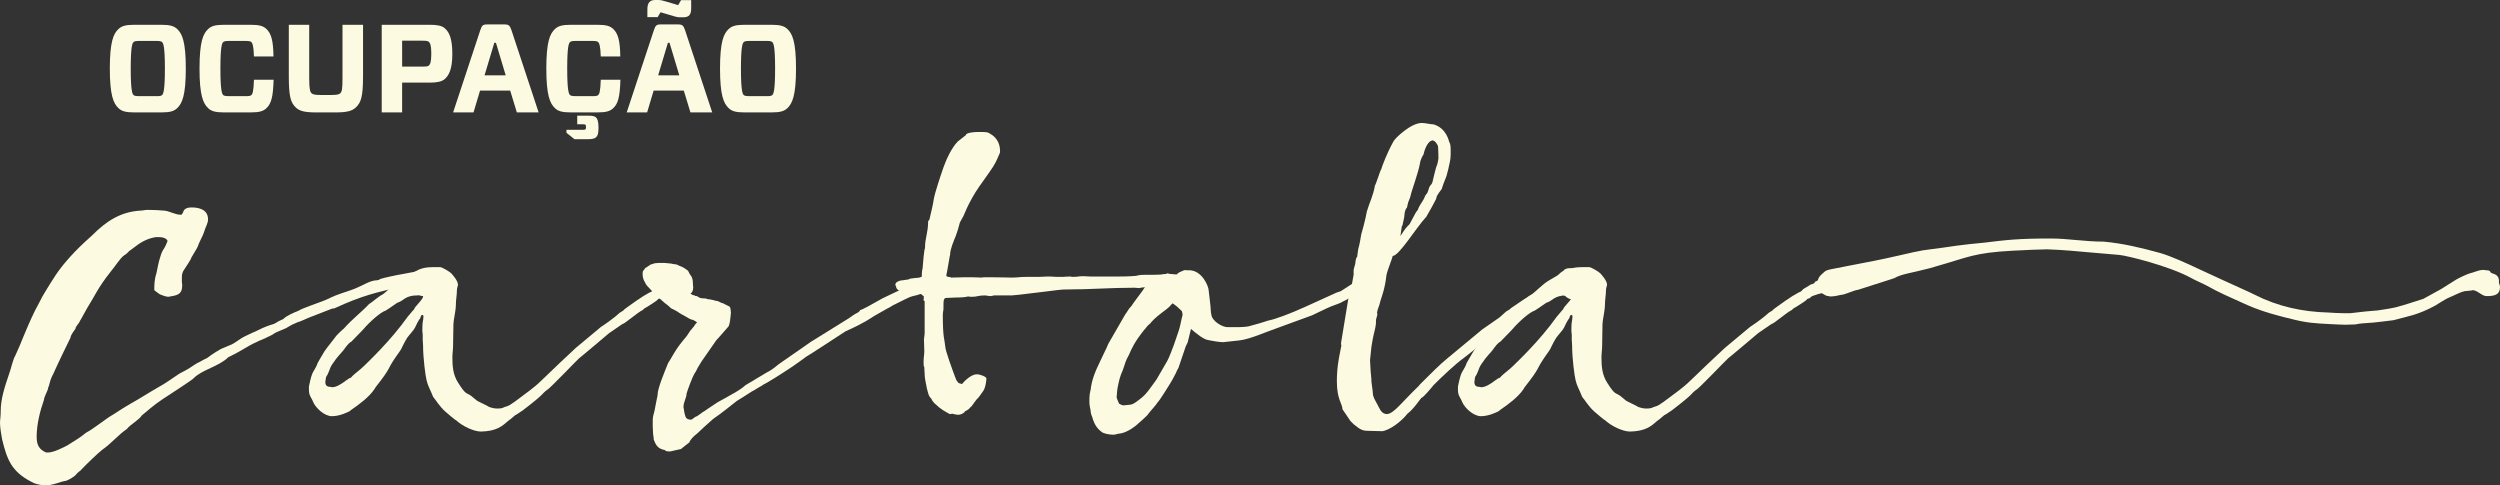 <!-- Generator: Adobe Illustrator 19.2.1, SVG Export Plug-In  -->
<svg version="1.1"
	 xmlns="http://www.w3.org/2000/svg" xmlns:xlink="http://www.w3.org/1999/xlink" xmlns:a="http://ns.adobe.com/AdobeSVGViewerExtensions/3.0/"
	 x="0px" y="0px" width="302.582px" height="58.74px" viewBox="0 0 302.582 58.74"
	 style="enable-background:new 0 0 302.582 58.74;" xml:space="preserve">
<rect x="0" y="0" width="302.582" height="58.74" fill="#333333" stroke="none"/>
<style type="text/css">
	.st0{fill:#FCFAE0;}
</style>
<defs>
</defs>
<g>
	<path class="st0" d="M19.535,3c1.045,0,1.53,0.152,1.909,0.515c0.606,0.561,1.045,1.53,1.045,4.788
		c0,3.242-0.439,4.212-1.045,4.788c-0.379,0.363-0.864,0.515-1.909,0.515h-3.288c-1.046,0-1.53-0.152-1.909-0.515
		c-0.606-0.576-1.045-1.546-1.045-4.788c0-3.257,0.439-4.227,1.045-4.788C14.717,3.151,15.202,3,16.247,3H19.535z M16.156,11.5
		c0.106,0.091,0.243,0.136,0.727,0.136h2.015c0.485,0.015,0.621-0.046,0.727-0.136c0.136-0.136,0.333-0.515,0.333-3.197
		c0-2.697-0.197-3.075-0.333-3.197C19.519,5,19.383,4.954,18.898,4.954h-2.015c-0.485,0-0.621,0.046-0.727,0.151
		c-0.136,0.122-0.333,0.5-0.333,3.197C15.823,10.999,16.019,11.363,16.156,11.5z"/>
	<path class="st0" d="M32.252,13.09c-0.379,0.363-0.848,0.515-1.909,0.515h-3.242c-1.046,0-1.53-0.152-1.909-0.515
		c-0.606-0.576-1.045-1.546-1.045-4.788c0-3.257,0.44-4.227,1.045-4.788C25.57,3.151,26.055,3,27.101,3h3.242
		c1.061,0,1.53,0.152,1.909,0.515c0.561,0.53,0.819,1.333,0.849,3.319h-2.364c-0.046-1.318-0.182-1.606-0.303-1.728
		C30.328,5,30.192,4.954,29.707,4.954h-1.969c-0.485,0-0.621,0.046-0.727,0.151c-0.136,0.122-0.334,0.5-0.334,3.197
		c0,2.697,0.197,3.061,0.334,3.197c0.106,0.091,0.242,0.136,0.727,0.136h1.969c0.485,0.015,0.621-0.046,0.727-0.136
		c0.121-0.122,0.257-0.379,0.303-1.849h2.378C33.055,11.788,32.812,12.56,32.252,13.09z"/>
	<path class="st0" d="M43.939,9.272c0,2.5-0.273,3.137-0.833,3.697c-0.485,0.485-1.152,0.637-2.53,0.637h-2.303
		c-1.363,0-2.03-0.152-2.499-0.621c-0.561-0.575-0.819-1.197-0.819-3.712V3h2.47v6.439c0,1.455,0.121,1.682,0.288,1.849
		c0.151,0.152,0.409,0.212,1.257,0.212h0.985c0.818,0,1.076-0.061,1.227-0.212c0.182-0.182,0.273-0.379,0.273-1.849V3h2.485V9.272z"
		/>
	<path class="st0" d="M53.838,9.56c-0.364,0.318-0.939,0.439-1.803,0.439h-3.364v3.606h-2.47V3h5.833
		c0.863,0,1.439,0.106,1.803,0.424c0.485,0.439,0.909,1.121,0.909,3.091C54.747,8.439,54.308,9.136,53.838,9.56z M51.066,8.06
		c0.561,0,0.727-0.03,0.833-0.121c0.167-0.152,0.303-0.424,0.303-1.454c0-1.031-0.152-1.288-0.303-1.424
		c-0.106-0.091-0.273-0.136-0.833-0.136h-2.394V8.06H51.066z"/>
	<path class="st0" d="M61.752,10.969h-3.652l-0.788,2.636h-2.47l3.288-9.954c0.197-0.576,0.304-0.696,0.863-0.696h2.046
		c0.546,0,0.667,0.136,0.864,0.696l3.288,9.954h-2.636L61.752,10.969z M58.646,9.12h2.561l-1.182-3.939h-0.197L58.646,9.12z"/>
	<path class="st0" d="M74.227,13.09c-0.379,0.363-0.848,0.515-1.909,0.515h-3.242c-1.046,0-1.53-0.152-1.909-0.515
		c-0.606-0.576-1.045-1.546-1.045-4.788c0-3.257,0.44-4.227,1.045-4.788C67.546,3.151,68.03,3,69.076,3h3.242
		c1.061,0,1.53,0.152,1.909,0.515c0.561,0.53,0.818,1.333,0.849,3.319h-2.364c-0.046-1.318-0.182-1.606-0.303-1.728
		C72.303,5,72.167,4.954,71.682,4.954h-1.97c-0.485,0-0.621,0.046-0.727,0.151c-0.136,0.122-0.334,0.5-0.334,3.197
		c0,2.697,0.197,3.061,0.334,3.197c0.106,0.091,0.242,0.136,0.727,0.136h1.97c0.485,0.015,0.621-0.046,0.727-0.136
		c0.121-0.122,0.257-0.379,0.303-1.849h2.378C75.03,11.788,74.788,12.56,74.227,13.09z M72.151,14.226
		c0.182,0.182,0.288,0.531,0.288,1.242c0,0.712-0.106,0.955-0.288,1.136c-0.182,0.182-0.5,0.242-0.984,0.242H69.53l-0.97-0.772
		v-0.364h2c0.182,0,0.258-0.015,0.303-0.06c0.046-0.046,0.061-0.136,0.061-0.273c0-0.121-0.015-0.227-0.061-0.273
		c-0.045-0.046-0.121-0.061-0.303-0.061h-0.697V14h1.348C71.697,14,71.985,14.06,72.151,14.226z"/>
	<path class="st0" d="M82.763,10.969h-3.652l-0.788,2.636h-2.47l3.288-9.954c0.197-0.576,0.303-0.696,0.864-0.696h2.045
		c0.546,0,0.667,0.136,0.864,0.696l3.288,9.954h-2.636L82.763,10.969z M78.354,1.136c0-0.455,0.091-0.727,0.258-0.894
		C78.733,0.106,78.915,0,79.309,0h0.333c0.318,0,0.531,0.046,1.015,0.197l1.424,0.424l0.348-0.606h1.228V0.97
		c0,0.455-0.076,0.727-0.243,0.894c-0.136,0.122-0.318,0.228-0.697,0.228h-0.333c-0.334,0-0.531-0.031-1.031-0.197l-1.409-0.409
		l-0.349,0.591h-1.242V1.136z M79.658,9.12h2.56l-1.182-3.939h-0.198L79.658,9.12z"/>
	<path class="st0" d="M93.39,3c1.045,0,1.53,0.152,1.909,0.515c0.606,0.561,1.045,1.53,1.045,4.788c0,3.242-0.439,4.212-1.045,4.788
		c-0.379,0.363-0.864,0.515-1.909,0.515h-3.288c-1.046,0-1.53-0.152-1.909-0.515c-0.606-0.576-1.046-1.546-1.046-4.788
		c0-3.257,0.439-4.227,1.046-4.788C88.572,3.151,89.057,3,90.102,3H93.39z M90.011,11.5c0.106,0.091,0.243,0.136,0.727,0.136h2.015
		c0.485,0.015,0.621-0.046,0.727-0.136c0.136-0.136,0.333-0.515,0.333-3.197c0-2.697-0.197-3.075-0.333-3.197
		C93.374,5,93.238,4.954,92.753,4.954h-2.015c-0.485,0-0.621,0.046-0.727,0.151c-0.136,0.122-0.333,0.5-0.333,3.197
		C89.678,10.999,89.875,11.363,90.011,11.5z"/>
</g>
<g>
	<path class="st0" d="M49.099,34.613l-0.296,0.042c-3.211,0.719-4.944,1.099-8.324,2.662l-0.296,0.042l-2.831,1.099
		c-0.211,0.084-1.098,0.507-1.352,0.549c-0.591,0.296-0.338,0.085-1.394,0.718c-0.253,0.127-1.056,0.423-1.352,0.592
		c-0.38,0.295-0.803,0.422-1.183,0.633c-2.197,0.888-2.324,1.268-4.436,2.282c-1.099,1.098-3.169,1.521-4.141,2.493
		c-0.127,0.211-2.661,1.817-3.084,2.112c-1.267,0.803-1.859,1.268-3,2.239l-0.253,0.212c-0.338,0.549-1.352,1.056-1.817,1.648
		c-1.014,0.676-1.901,1.774-2.957,2.492c-0.592,0.465-1.986,1.817-2.704,2.578c-0.043,0-0.338,0.253-0.508,0.464
		c-0.211,0.254-1.056,0.761-1.394,0.761c-0.084,0-0.507,0.127-0.887,0.253C6.38,58.655,5.915,58.74,5.493,58.74
		c-0.423,0-0.845-0.085-1.352-0.254l-0.338-0.169c-2.451-1.267-2.958-2.746-3.549-5.154C0.169,52.782,0,51.683,0,51.219
		c0-0.465,0.085-0.676,0.085-1.479c0-1.436,0.465-2.872,1.056-4.605c0.169-0.422,0.423-1.647,0.718-2.112
		C2.62,41.416,3,40.148,4.225,37.613c0.085-0.169,0.887-1.648,0.887-1.69c0.043-0.085,0.761-1.31,1.648-2.662
		c0.972-1.437,2.366-2.957,3.972-4.394l0.464-0.423c1.648-1.647,3.38-2.83,5.873-2.957c0.211,0,0.465-0.085,0.845-0.085
		c0.55,0,1.564,0.043,1.859,0.085c0.676,0,1.352,0.507,2.155,0.507c0.084,0,0.127-0.127,0.211-0.254
		c0.085-0.295,0.254-0.633,1.057-0.633c0.633,0,1.985,0.127,1.985,1.436c0,0.507-0.253,0.761-0.507,1.606
		c-0.126,0.422-0.549,1.098-0.76,1.732c0,0.042-0.085,0.169-0.761,1.31c0,0.169-0.676,1.141-0.803,1.352
		c-0.295,0.38-0.338,0.676-0.338,1.098v0.465c0,0.127,0.043,0.296,0.043,0.422c0,1.141-0.634,1.226-1.69,1.395
		c-0.211,0-0.719-0.169-1.014-0.296c-0.381-0.253-0.676-0.507-0.676-0.507c0-0.592,0-1.268,0.253-2.028
		c0.127-0.549,0.254-1.394,0.507-2.112c0.085-0.338,0.254-0.676,0.465-0.972c0.127-0.212,0.254-0.507,0.38-0.845
		c-0.084-0.296-0.549-0.465-0.972-0.465h-0.464c-1.226,0.211-1.986,0.76-2.746,1.352l-0.465,0.338c0,0-0.338,0.38-0.592,0.507
		c-0.465,0.296-1.141,1.394-1.647,1.986c-1.606,2.028-1.944,3-2.789,4.309c-0.169,0.254-0.845,1.564-0.929,1.648
		c-0.085,0.296-0.55,0.676-0.55,0.972c-0.253,0.338-0.591,0.802-0.591,1.056c-0.676,1.394-1.31,2.662-2.071,4.352
		C6.211,45.683,6.084,46.064,6,46.402c-0.042,0.127-0.085,0.38-0.169,0.507c0,0.338-0.507,1.098-0.507,1.478
		c-0.465,1.31-0.888,2.958-0.888,4.479c0,0.929,0.254,1.521,1.141,1.901h0.254c0.676,0,1.985-0.676,2.366-0.887
		c1.098-0.718,1.225-0.718,2.239-1.521c0.845-0.422,2.493-1.774,3.211-2.155c0.549-0.338,1.141-0.76,2.239-1.394
		c1.141-0.634,1.817-1.099,3.422-2.028c0.719-0.38,1.437-0.929,2.409-1.563c0.084-0.042,1.056-0.55,1.225-0.676
		c0.211-0.127,0.845-0.592,1.183-0.718c0.803-0.465,0.887-0.423,1.141-0.634c0.253-0.212,1.394-0.972,1.816-1.099
		c1.141-0.507,0.803-0.253,1.733-0.887c0.718-0.507,0.803-0.465,1.732-0.93l0.296-0.126c0.76-0.38,1.225-0.592,1.859-0.803
		c0.929-0.253,0.38-0.211,1.563-0.718c0.465-0.465,1.437-0.845,1.859-1.014c0.507-0.338,2.493-0.972,3.296-1.31
		c1.182-0.549,1.014-0.507,3.042-1.183c0.633-0.211,1.182-0.507,1.563-0.676c0.422-0.211,0.845-0.422,1.352-0.507
		c0.127,0,0.253,0,0.38-0.042c0.085,0,0.169-0.043,0.253-0.127c0.55-0.169,1.69-0.422,3.127-0.676l1.563-0.296
		c0.127-0.042,0.423-0.084,0.423-0.084c0.211,0,0.465,0,0.549,0.253c0.169,0.211,0.76,0.127,0.972,0.719
		c0.042,0.126,0.042,0.253,0.042,0.549c0.084,0.211,0.127,0.38,0.127,0.507c0,0.929-0.634,1.098-1.606,1.098
		c-0.211,0-0.465-0.084-0.76-0.296C50.113,34.951,49.775,34.613,49.099,34.613z"/>
	<path class="st0" d="M50.063,32.965c0.803-0.465,1.268-0.633,2.493-0.633h0.718c0.254,0,1.268,0.633,1.352,0.76
		c0,0,0.803,0.845,0.803,1.352c0,0.169-0.127,0.38-0.127,0.676c0,0.592-0.127,1.141-0.127,1.774c0,0.719-0.295,1.86-0.295,2.324
		c0,0.845-0.043,1.69-0.043,2.62c0,0.464-0.084,0.972-0.084,1.394c0,1.141,0.084,2.155,0.718,3.126
		c0.972,1.522,0.93,1.099,1.564,1.564l0.464,0.38c0.254,0.211,0.212,0.211,0.676,0.422c0.888,0.423,0.845,0.423,0.845,0.423
		c0,0.042,0.549,0.296,1.141,0.296c0.296,0,0.592,0,0.887-0.169c0.761-0.212,0.719-0.338,1.225-0.634
		c3.38-2.493,2.451-1.859,5.451-4.69l1.985-1.859l3.042-2.535c0.085-0.042,1.479-0.972,2.24-1.69c0,0,0.549-0.338,0.507-0.338
		c0-0.042,0.211-0.211,1.479-1.098l0.887-0.592l0.803-0.464c0,0,0.211,0,0.506-0.381l0.972-0.591c0.042,0,0.169,0,0.169-0.042
		c0.169,0,0.338-0.296,0.338-0.296s0.254-0.042,0.296-0.169l0.211-0.169c0.085-0.042,0-0.169,0.127-0.254
		c0.042-0.084,0.253-0.084,0.253-0.338c0.634-0.422,0.676-0.422,0.676-0.422c0.212,0,0.465,0,0.55,0.253
		c0.169,0.211,0.76,0.127,0.972,0.719c0.042,0.126,0.042,0.253,0.042,0.549c0.084,0.211,0.126,0.38,0.126,0.507
		c0,0.929-0.676,1.098-1.605,1.098c-0.253,0-0.465-0.084-0.761-0.296C81.458,35.5,81.374,35.5,81.331,35.5
		c-0.084,0-0.169,0.085-0.338,0.085c-0.253,0.127-0.887,0.211-1.014,0.507c-0.169,0-0.38,0.126-0.338,0.126
		c0,0.043-0.169,0.212-1.394,0.972c-0.211,0.085-0.338,0.212-0.465,0.338c-0.634,0.296-2.197,1.69-2.45,1.69l-1.606,1.099
		c0,0-3.591,3.042-3.633,3.042c-0.043,0-3.676,3.803-3.845,3.803c-0.803,0.592-0.084,0.296-2.958,2.493l-0.76,0.507
		c-0.254,0.085-0.549,0.465-1.056,0.803c-0.718,0.634-1.394,1.225-3.254,1.267c-0.887,0-2.281-0.676-3-1.352
		c-0.085,0-0.972-0.76-1.31-1.056c-0.718-0.634-1.141-1.394-1.479-1.775c-0.422-1.056-0.634-1.309-0.802-2.028
		c-0.127-0.464-0.423-2.662-0.423-4.183c0-0.212-0.042-0.55-0.042-0.676v-0.507c0-0.169,0-0.296-0.043-0.507v-0.507
		c0-0.719,0.127-0.887,0.127-1.352c0-0.043,0-0.169-0.127-0.169c-0.211,0-0.211,0.338-0.253,0.38
		c-0.211,0.254-0.549,0.93-0.634,1.141c-0.127,0.295-0.633,0.803-0.971,1.267c-0.043,0.042-0.55,0.972-0.55,1.014
		c-0.169,0.465-0.507,0.803-0.972,1.521c-0.887,1.31-0.38,1.014-2.281,3.423l-0.127,0.211c-0.634,0.971-1.901,1.901-2.83,2.535
		c-0.17,0.126-0.17,0.169-0.212,0.169c-0.253,0.127-1.183,0.591-2.112,0.591c-0.93,0-1.986-1.014-2.282-1.732
		c-0.084-0.169-0.042-0.169-0.296-0.592c-0.168-0.295-0.211-0.549-0.211-0.929v-0.338c0.423-2.07,0.507-1.563,1.014-2.704
		c-0.127,0.085,0.676-1.225,0.719-1.31c0-0.084,0.887-1.267,1.478-1.985c0-0.085,0.93-0.972,1.014-1.014
		c0.127-0.127,0.465-0.55,1.352-1.352c0.761-0.719,1.099-0.972,1.69-1.606c0.423-0.254,1.268-1.014,1.606-1.141
		c0.422-0.253,1.394-1.309,2.154-1.732L50.063,32.965z M39.374,46.233c0,0.422,0.211,0.591,0.634,0.591
		c0.042,0,0.127,0.043,0.211,0.043c0.211,0,0.592-0.085,1.098-0.423c0.085,0,0.972-0.761,1.141-0.718
		c0.423-0.507,1.057-0.887,1.606-1.437c0.549-0.549,3.211-3.042,5.282-5.958c0.211-0.211,0.507-0.634,0.803-0.929
		c-0.043-0.212,1.056-1.141,1.056-1.522c0-0.126,0-0.168-0.253-0.168c-0.085,0-0.085,0.042-0.465,0.042
		c-1.437,0-1.69,0.676-2.282,0.845c0-0.085-1.098,0.76-1.563,1.014c-0.211,0.042-1.098,0.549-2.45,1.986
		c0.126-0.084-0.93,1.014-1.69,1.775c-0.254,0.085-0.634,0.591-0.93,1.014c-0.296,0.38-0.676,0.676-1.352,1.69
		c-0.211,0.296-0.338,0.676-0.38,0.803c-0.169,0.422-0.212,0.507-0.38,0.76L39.374,46.233z"/>
	<path class="st0" d="M110.523,34.402c0.042,0,0.169,0,0.169-0.042c0.169,0,0.338-0.296,0.338-0.296s0.211-0.042,0.296-0.169
		l0.211-0.169c0.042,0,0.042-0.085,0.042-0.127c0-0.042,0-0.085,0.042-0.127c0.085-0.084,0.296-0.084,0.296-0.338
		c0.634-0.422,0.676-0.422,0.676-0.422c0.169,0,0.465,0,0.55,0.253c0.168,0.211,0.76,0.127,0.971,0.719
		c0.043,0.126,0.043,0.253,0.043,0.549c0.084,0.211,0.126,0.38,0.126,0.507c0,0.929-0.676,1.478-1.605,1.478
		c-0.254,0-0.465-0.084-0.761-0.295c-0.296-0.127-0.296-0.338-0.549-0.338c-0.253,0.127-0.549,0.169-0.887,0.253l-0.38,0.127
		c-0.254,0.127-0.676,0.296-1.226,0.591l-0.845,0.423c0,0-0.295,0.211-0.591,0.338l-1.564,0.887
		c-0.633,0.38-1.182,0.845-3.549,1.902c0,0-4.775,3.126-4.775,3.084c0,0-0.718,0.549-1.647,1.183
		c-1.395,0.929-3.212,2.07-3.55,2.197c-0.042,0.084-0.38,0.211-0.887,0.549c-0.591,0.296-1.267,0.803-2.197,1.352l-0.126,0.085
		c-0.55,0.422-1.944,1.563-2.662,2.028c-0.169,0.084-0.803,0.718-1.31,1.14l-0.76,0.718c-0.508,0.381-0.888,0.803-0.972,1.099
		c0,0-0.93,0.718-1.014,0.803l-1.31,0.296c-0.211,0-0.592,0-0.634-0.17c-0.802-0.126-1.098-0.549-1.352-1.267
		c0-0.042-0.042-0.38-0.042-0.423c-0.042-0.126-0.042-0.253-0.084-1.182v-0.803c0-0.338,0.126-0.719,0.211-1.057l0.253-1.309
		c0.042-0.254,0.127-0.507,0.127-0.676c0-0.761,0.845-2.747,1.267-3.803c0,0,0.381-0.591,0.634-1.056
		c0.507-0.887,0.972-1.436,1.606-2.197l0.422-0.634c0.169-0.211,0.592-0.676,0.592-0.76l0.253-0.296
		c-0.169-0.127-0.507-0.296-0.507-0.296c-0.296,0-0.802-0.38-1.056-0.507c-0.507-0.253-0.845-0.507-0.845-0.507l-0.465-0.253
		c-0.338-0.127-0.296-0.169-0.591-0.423l-0.211-0.169c-0.381-0.253-0.634-0.591-0.972-0.802c-0.254-0.212-0.38-0.296-0.55-0.55
		l-0.633-0.676c-0.211-0.211-0.338-0.338-0.465-0.634c-0.211-0.338-0.296-0.676-0.296-1.014c0-0.084,0-0.253,0.042-0.38
		c0.127-0.084,0.127-0.169,0.296-0.38c0.127,0,0.169-0.127,0.296-0.169l0.38-0.253c0.169,0,0.38-0.127,0.423-0.127
		c0.084,0,0.422-0.043,0.507-0.043h0.718c0.211,0,0.676,0.085,0.845,0.085c0.253,0.085,0.38,0.042,0.676,0.127
		c0.085,0.042,0.296,0.169,0.465,0.211c0.169,0.042,0.802,0.423,0.887,0.591l0.169,0.338l0.211,0.296c0,0,0.043,0.085,0.085,0.212
		l0.042,0.168c0,0,0.042,0.212,0.042,0.423v0.296c0,0.042-0.042,0.169-0.042,0.253c0,0-0.127,0.169-0.127,0.254
		c-0.295,0.211-0.253,0.296-0.253,0.296l0.042,0.126c0.127,0.042,0.338,0.254,0.592,0.254c0.042,0.084,0.168,0.084,0.295,0.084
		c0,0.042,0.381,0.254,0.507,0.254l0.592,0.042c0.042,0.042,0.126,0.084,0.296,0.084c0.168,0,0.464,0.085,0.464,0.085
		c0.169,0,0.338,0.127,0.592,0.127c0.084,0,0.422,0.211,0.464,0.211c0.085,0,0.465,0.169,0.592,0.253l0.422,0.212
		c0.127,0.169,0.127,0.253,0.127,0.38c0,0.084,0.043,0.296,0.043,0.338c0,0.169-0.043,0.296-0.043,0.465l-0.042,0.338
		c0,0.169-0.127,0.803-0.211,0.887l-0.888,1.014c-0.042,0.084-0.591,0.634-0.633,0.718l-1.733,2.493c0,0-0.295,0.507-0.464,0.761
		c-0.085,0.168-0.212,0.464-0.423,0.76c-0.169,0.254-0.803,1.901-0.929,2.366c0,0.549-0.38,0.972-0.38,1.69
		c0.042,0.127,0.084,0.296,0.084,0.465c0,0.042,0.042,0.127,0.042,0.211c0.085,0.296,0.085,0.422,0.212,0.592
		c0.042,0.084,0.295,0.211,0.506,0.211c0.127,0,0.254-0.043,0.296-0.127c0,0,0.38-0.296,0.507-0.296
		c0.254-0.169,0.423-0.296,0.423-0.296c0.296-0.253,0.422-0.253,0.802-0.549l1.268-0.845l0.845-0.464
		c0.887-0.508,1.775-0.93,2.535-1.606c2.577-1.521,2.577-1.563,2.62-1.563c0.253-0.127,0.591-0.296,1.394-0.972l3.887-2.704
		l4.563-2.831c0.296-0.211,0.845-0.591,0.887-0.591c0.127-0.043,0.507-0.254,0.507-0.423c0.084,0,0.296-0.084,0.93-0.422
		l1.816-1.014l2.578-1.226L110.523,34.402z"/>
	<path class="st0" d="M141.574,34.74c-0.211,0-0.507-0.085-0.634-0.085c-0.084,0-1.732,0.085-1.901,0.085
		c-0.127,0-0.929,0.042-1.141,0.126l-0.591-0.042c-3.042,0-5.281,0.212-8.367,0.212c-0.465,0-1.056,0.084-2.408,0.253l-2.113,0.253
		c-0.211,0.043-1.816,0.212-1.943,0.212h-2.155c-0.042,0-0.296,0.084-0.464,0.084c-0.17,0-0.55-0.084-0.634-0.084
		c-0.803,0-0.972,0.169-1.564,0.169c-0.126,0-0.338,0-0.506-0.043c-0.254,0.085-0.719,0.127-1.395,0.127
		c-0.338,0-0.633,0.043-1.014,0.043c-0.127,0-0.295,0-0.338,0.042c-0.042,0-0.211,0.084-0.211,0.591c0,0.507,0,0.972-0.042,0.972
		c0,0.127-0.042,0.253-0.042,0.38c0,3,0.211,2.958,0.295,3.887c0,0.507,0.93,3,1.183,3.676l0.169,0.422l0.254,0.338l0.422,0.127
		c0,0,0.93-1.183,1.817-1.183c0.38,0,1.141,0.296,1.141,0.507c-0.085,1.099-0.338,1.479-0.549,1.733
		c-0.296,0.38-0.212,0.38-0.676,0.844l-0.592,0.803c-0.296,0.211-0.127,0.254-0.676,0.549c-0.169,0-0.127,0.212-0.254,0.212
		c-0.211,0.169-0.422,0.253-0.718,0.253c-0.169,0-0.507-0.084-0.634-0.127c-0.168,0-0.211,0.043-0.338,0.043
		c-0.591-0.338-1.014-0.507-1.858-1.31c0-0.042-0.338-0.338-0.338-0.507c-0.423-0.422-0.381-0.634-0.592-1.352
		c0-0.211-0.254-0.972-0.254-1.732c0-0.212-0.042-0.423-0.042-0.803c-0.084-0.042-0.084-0.296-0.084-0.465v-0.253
		c0-0.381,0.084-0.803,0.084-1.225c0-0.592-0.042-0.846-0.042-1.395c0-0.169,0.084-0.507,0.084-0.76V36.43
		c-0.084,0-0.126-0.042-0.126-0.127c0-0.042,0.042-0.507,0.042-0.549c0-0.085-0.042-0.127-0.127-0.127
		c-0.127,0-0.549-0.127-0.676-0.127h-0.929c-0.296,0-0.042-0.126-0.761-0.126c-0.591-0.17-0.887-0.381-0.887-0.761
		c-0.042,0-0.084-0.085-0.084-0.127c0-0.296,0.295-0.464,0.718-0.549c0.211,0,0.887-0.127,0.929-0.127
		c0.043,0,0.085-0.084,0.169-0.084c0.042,0,0.592-0.085,0.634-0.085c0.507,0,0.76-0.127,0.76-0.211v-0.338
		c0-0.042,0.043-0.549,0.085-0.549c0.042-0.719,0.211-2.493,0.296-2.493c0-1.31,0.38-1.859,0.38-3.253
		c0-0.085,0.169-0.169,0.169-0.254c0.127-0.676,0.38-1.479,0.549-2.619c0.043-0.338,0.719-2.493,1.141-3.676
		c0.296-0.845,0.972-2.366,1.732-3.126l0.972-0.761c0-0.296,0.972-0.38,1.352-0.38h0.634c0.296,0,0.676,0,0.887,0.169
		c0.887,0.464,1.267,1.267,1.267,2.112v0.169c0,0.085-0.338,0.761-0.338,0.803c-0.464,1.183-2.028,2.915-2.999,4.648
		c-0.719,1.309-0.761,1.52-1.099,2.281c0,0.042-0.422,0.718-0.422,0.761c-0.296,1.14-0.423,1.394-0.507,1.647
		c-0.254,0.634-0.676,1.606-0.676,2.239c-0.043,0.085-0.296,1.775-0.465,2.536c0.084,0.253,0.465,0.126,0.592,0.253
		c1.267-0.042,1.943-0.042,2.408-0.042c0.887,0,0.718,0.042,1.31,0.042c0-0.042,0.38-0.042,0.929-0.042
		c0.972,0,2.493,0.042,2.662,0.042c0.845,0,0.887-0.085,1.859-0.085h1.521c0.253,0,0.549-0.042,0.929-0.042
		c0.254,0,0.803,0,1.099,0.042h0.845c0.042,0,0.422-0.042,0.718-0.042c0.127,0,0.296,0,0.296,0.042c1.014,0,0.634-0.084,1.478-0.084
		c0.212,0,0.55,0.042,0.846,0.042h3.084c0.634,0,1.436,0,2.408-0.084c0.38-0.127,0.887-0.127,1.225-0.127h0.592
		c0.38,0,1.817,0,1.943-0.169c0.127,0.042,0.296,0.084,0.465,0.084c0.169,0,0.465,0.043,0.676,0.043c0.127,0,0.211,0,0.211-0.085
		c0.634-0.422,0.676-0.422,0.676-0.422c0.212,0,0.465,0,0.55,0.253c0.168,0.211,0.76,0.127,0.971,0.719
		c0.043,0.126,0.043,0.253,0.043,0.549c0.084,0.211,0.126,0.38,0.126,0.507c0,0.929-0.676,1.098-1.605,1.098
		c-0.254,0-0.465-0.084-0.761-0.296c-0.084-0.042-0.169-0.042-0.211-0.042c-0.085,0-0.169-0.676-0.338-0.676
		C141.996,34.824,141.658,34.74,141.574,34.74z"/>
	<path class="st0" d="M160.668,37.275l-1.86,0.887l-4.394,1.606c-1.014,0.338-3.168,1.309-4.436,1.436l-1.944,0.211
		c-0.422,0-1.436-0.169-1.563-0.211c-0.043,0-0.17-0.042-0.212-0.042c-0.549-0.042-1.479-0.803-2.112-1.352l-0.381,1.563
		c0,0.042-0.084,0.211-0.211,0.465c0,0.042-0.084,0.126-0.084,0.211l-0.846,2.493c-0.126,0.211-0.211,0.338-0.295,0.591
		c-0.254,0.507-0.507,0.972-0.719,1.31l-0.718,1.141c-0.211,0.296-0.549,0.887-0.802,1.14c-0.127,0.254-0.846,1.014-1.099,1.352
		c0,0.127-1.225,1.184-1.225,1.184s-0.55,0.549-1.352,0.929c-0.296,0.169-0.803,0.296-0.972,0.296c-0.127,0-0.465,0.127-0.634,0.127
		c-0.802,0-1.267-0.212-1.352-0.254c-0.507-0.338-0.972-0.803-1.267-1.901c0-0.043-0.169-0.254-0.211-0.887
		c-0.043-0.212-0.127-0.508-0.127-0.93c0-0.296,0-0.634,0.042-0.972l0.127-0.591c0-0.085,0.084-1.183,0.929-2.915l0.761-1.606
		c0.296-0.549,0.38-0.887,0.422-0.93l2.07-3.591c0.254-0.295,0.381-0.676,0.719-0.971c0.169-0.296,1.267-1.733,1.352-1.86
		c0.295-0.464,0.591-0.929,1.098-1.267l0.634-0.423c-0.042-0.042,0.718-0.295,0.803-0.295l0.507-0.085
		c0.38,0,0.803,0.127,1.014,0.254l0.211-0.296c0.211-0.169,0.634-0.38,1.394-0.38c1.521,0,2.366,1.901,2.366,2.535
		c0,0.084,0.042,0.422,0.085,0.718l0.127,1.141c0.042,0.38,0,0.549,0.126,1.098c0.126,0.634,1.226,1.394,1.944,1.394h0.76
		c0.76,0,1.564,0,2.028-0.168c1.606-0.423,2.07-0.634,2.155-0.634c0.846-0.169,2.578-0.803,4.522-1.69l3.718-1.69l0.506-0.169
		l1.31-0.845c0.042,0,0.17,0,0.17-0.042c0.168,0,0.338-0.296,0.338-0.296s0.252-0.042,0.296-0.169l0.21-0.169
		c0.085-0.042,0-0.169,0.128-0.254c0.042-0.084,0.253-0.084,0.253-0.338c0.634-0.422,0.676-0.422,0.676-0.422
		c0.212,0,0.466,0,0.55,0.253c0.168,0.211,0.76,0.127,0.972,0.719c0.042,0.126,0.042,0.253,0.042,0.549
		c0.084,0.211,0.126,0.38,0.126,0.507c0,0.929-0.676,1.098-1.605,1.098c-0.254,0-0.466-0.084-0.762-0.296
		c-0.084-0.042-0.168-0.042-0.21-0.042c-0.084,0-0.17,0.085-0.338,0.085c-0.254,0.127-0.634,0.169-0.888,0.422
		c-0.168,0-0.506,0.211-0.464,0.211c0,0.043-0.212,0.085-0.804,0.423C161.808,36.853,161.302,36.979,160.668,37.275z
		 M135.442,48.852c0.127,0.085,0.38,0.211,0.549,0.211l0.803-0.084c0.169,0,0.465-0.127,0.845-0.422
		c0.887-0.634,1.141-0.972,1.69-1.733c0.38-0.549,0.634-0.803,0.887-1.309l1.056-1.817c0.254-0.465,0.592-1.395,0.803-1.944
		l0.549-1.605c0.254-0.718,0.296-1.268,0.508-2.028c0-0.127-0.043-0.338-0.085-0.465l-0.591-0.549
		c-0.465-0.338-0.465-0.38-0.508-0.38c-0.126,0-0.211,0.253-0.633,0.591l-0.211,0.169c-0.676,0.507-1.352,1.014-1.817,1.563
		c-0.043,0.127-0.127,0.127-0.211,0.211l-0.212,0.212c-0.042,0.084-0.422,0.507-0.422,0.507c-1.099,1.394-1.437,2.112-1.817,3
		c-0.465,0.803-0.423,1.014-0.761,1.902c-0.295,0.634-0.422,1.183-0.549,1.816c-0.084,0.338-0.042,0.212-0.127,0.846
		c0,0.126,0,0.295-0.042,0.506C135.146,48.176,135.4,48.768,135.442,48.852z"/>
	<path class="st0" d="M179.423,39.853l2.072-1.436l0.802-0.719c0,0,0.592-0.338,0.506-0.338c0-0.042,0.254-0.169,1.606-1.098
		l0.846-0.465l0.126-0.127l0.93-0.507l0.464-0.338c0.76-0.253,0.93-0.929,1.69-1.31c0.254-0.549,0.846-0.718,0.888-0.887
		c0.21-0.127,0.422-0.169,0.676-0.169c0.296,0,0.592,0.085,0.844,0.254c0.382,0.211,0.634,0.169,0.804,0.76
		c0.084,0.127,0.084,0.296,0.084,0.423v0.169c0.126,0.169,0.126,0.338,0.126,0.507c0,0.422-0.21,0.76-0.338,1.183
		c0,0-0.338,0.422-0.718,0.464c-0.042,0.043-0.126,0.043-0.21,0.043c-0.128,0-0.296-0.043-0.466-0.043
		c-0.168,0-0.506-0.168-0.802-0.464c-0.38-0.127-0.38-0.38-0.592-0.38c-0.296,0.126-0.76,0.253-0.887,0.506
		c-0.043,0-0.508,0.254-0.466,0.296c0,0.042-0.042,0.085-0.718,0.423l-0.718,0.422l-0.466,0.338
		c-0.676,0.296-2.323,1.733-2.619,1.733l-1.732,1.098c0,0-3.93,3.084-3.972,3.126c-0.972,0.676-2.704,2.324-3.676,3.296
		c-0.296,0.38-1.268,1.521-1.436,1.521c-0.085,0-0.929,1.352-1.731,1.943c-0.676,0.888-2.114,1.986-3.042,2.113l-1.564-0.042
		c-0.802,0-1.014-0.085-1.902-0.803l-0.38-0.38l-0.972-1.437c0-0.676-0.676-1.141-0.676-3.38c0-0.718,0.042-1.647,0.254-2.831
		l0.296-1.52c-0.042-0.043-0.042-0.127-0.042-0.296l0.93-5.662c0.168-0.084,0.591-2.535,0.591-2.577v-0.549
		c0-0.169,0.212-0.761,0.212-0.888c0-0.126,0.084-0.718,0.212-0.718c0-0.042,0.126-0.887,0.126-0.929
		c0.212-0.761,0.254-1.141,0.38-1.859c0,0.042,0.508-1.732,0.676-2.746c0.296-1.014,0.804-1.986,0.972-3.127
		c0.084,0,0.676-1.943,0.76-1.943c0.084-0.338,0.718-2.028,1.48-3.38c0.168-0.381,2.112-2.24,3.422-2.24
		c0.464,0,1.014,0.169,1.436,0.169c0.506,0.169,1.478,0.549,1.902,2.155c0.168,0.211,0.168,0.676,0.168,1.098v0.423
		c0,0.676-0.168,1.099-0.296,1.775l-0.21,0.802c-0.17,0.423-0.55,1.394-0.55,1.521c-0.042,0.127-0.676,0.803-0.676,1.141
		c0,0.084-0.084,0.211-0.55,1.098l-0.676,1.184c-1.225,1.309-3.294,4.732-4.056,4.732c0,0.168-0.634,1.69-0.76,2.323
		c-0.168,1.606-0.592,2.662-0.718,3.085c-0.168,0.76-0.338,0.929-0.422,1.436c0,0.084,0.042,0.084,0.042,0.211
		c-0.042,0.338-0.17,0.507-0.17,0.803v0.338c-0.084,0.676-0.253,1.141-0.38,1.817l-0.168,0.971l-0.17,1.648l0.084,1.437
		c0.043,0.676,0.085,0.591,0.085,1.141c0,0.168,0.168,1.098,0.168,1.352c0,0.506,0.254,0.844,0.634,1.563l0.084,0.169
		c0.254,0.549,0.55,0.845,1.014,0.845c0.846-0.085,1.734-1.395,3.845-3.423l0.126-0.168c1.142-1.141,2.536-2.536,3.338-3.169
		L179.423,39.853z M169.494,28.571c0.254-0.338,0.464-0.803,0.972-1.309c0.126,0.084,0.802-1.564,1.14-1.86
		c0.17-0.591,0.634-1.014,0.846-1.605c0.042-0.211,0.296-0.338,0.338-0.549c0.126-0.254,0.126-0.507,0.296-0.761
		c0.042-0.042,0.253-0.253,0.296-0.465c-0.043,0.17,0.422-1.858,0.506-1.943c0.042-0.042,0.212-0.718,0.212-0.972
		c0-0.549-0.042-1.225-0.042-1.309c0-0.254-0.38-0.803-0.676-0.803c-0.043,0-0.085,0-0.127,0.042
		c-0.506,0.127-0.887,1.225-0.972,1.69c-0.042,0-0.38,0.634-0.422,1.056c-0.211,1.183-1.013,3.296-1.14,3.929
		c0,0.17-0.296,0.634-0.38,1.184l-0.042,0.211c-0.296,0.338-0.296,0.718-0.339,1.183l-0.21,0.972l-0.084,0.126L169.494,28.571z"/>
	<path class="st0" d="M189.138,32.965c0.802-0.465,1.267-0.633,2.492-0.633h0.718c0.254,0,1.268,0.633,1.352,0.76
		c0,0,0.804,0.845,0.804,1.352c0,0.169-0.128,0.38-0.128,0.676c0,0.592-0.126,1.141-0.126,1.774c0,0.719-0.296,1.86-0.296,2.324
		c0,0.845-0.042,1.69-0.042,2.62c0,0.464-0.084,0.972-0.084,1.394c0,1.141,0.084,2.155,0.718,3.126
		c0.971,1.522,0.929,1.099,1.562,1.564l0.466,0.38c0.253,0.211,0.21,0.211,0.676,0.422c0.886,0.423,0.844,0.423,0.844,0.423
		c0,0.042,0.55,0.296,1.142,0.296c0.295,0,0.59,0,0.886-0.169c0.76-0.212,0.718-0.338,1.226-0.634c3.38-2.493,2.45-1.859,5.451-4.69
		l1.986-1.859l3.042-2.535c0.084-0.042,1.478-0.972,2.239-1.69c0,0,0.55-0.338,0.508-0.338c0-0.042,0.212-0.211,1.478-1.098
		l0.888-0.592l0.802-0.464c0,0,0.212,0,0.508-0.381l0.972-0.591c0.042,0,0.168,0,0.168-0.042c0.17,0,0.338-0.296,0.338-0.296
		s0.254-0.042,0.296-0.169l0.212-0.169c0.084-0.042,0-0.169,0.126-0.254c0.042-0.084,0.254-0.084,0.254-0.338
		c0.634-0.422,0.676-0.422,0.676-0.422c0.21,0,0.464,0,0.548,0.253c0.17,0.211,0.762,0.127,0.972,0.719
		c0.042,0.126,0.042,0.253,0.042,0.549c0.086,0.211,0.128,0.38,0.128,0.507c0,0.929-0.676,1.098-1.606,1.098
		c-0.254,0-0.464-0.084-0.76-0.296c-0.086-0.042-0.17-0.042-0.212-0.042c-0.084,0-0.168,0.085-0.338,0.085
		c-0.254,0.127-0.888,0.211-1.014,0.507c-0.168,0-0.38,0.126-0.338,0.126c0,0.043-0.168,0.212-1.394,0.972
		c-0.212,0.085-0.338,0.212-0.464,0.338c-0.634,0.296-2.198,1.69-2.452,1.69l-1.605,1.099c0,0-3.592,3.042-3.634,3.042
		s-3.676,3.803-3.845,3.803c-0.804,0.592-0.085,0.296-2.958,2.493l-0.762,0.507c-0.253,0.085-0.548,0.465-1.056,0.803
		c-0.718,0.634-1.394,1.225-3.253,1.267c-0.888,0-2.282-0.676-3-1.352c-0.084,0-0.972-0.76-1.31-1.056
		c-0.718-0.634-1.14-1.394-1.478-1.775c-0.423-1.056-0.634-1.309-0.804-2.028c-0.126-0.464-0.422-2.662-0.422-4.183
		c0-0.212-0.042-0.55-0.042-0.676v-0.507c0-0.169,0-0.296-0.042-0.507v-0.507c0-0.719,0.126-0.887,0.126-1.352
		c0-0.043,0-0.169-0.126-0.169c-0.212,0-0.212,0.338-0.254,0.38c-0.212,0.254-0.55,0.93-0.634,1.141
		c-0.126,0.295-0.634,0.803-0.972,1.267c-0.042,0.042-0.548,0.972-0.548,1.014c-0.17,0.465-0.508,0.803-0.972,1.521
		c-0.888,1.31-0.38,1.014-2.282,3.423l-0.126,0.211c-0.634,0.971-1.902,1.901-2.832,2.535c-0.168,0.126-0.168,0.169-0.21,0.169
		c-0.254,0.127-1.184,0.591-2.114,0.591c-0.929,0-1.986-1.014-2.281-1.732c-0.085-0.169-0.042-0.169-0.296-0.592
		c-0.17-0.295-0.212-0.549-0.212-0.929v-0.338c0.422-2.07,0.508-1.563,1.014-2.704c-0.126,0.085,0.676-1.225,0.718-1.31
		c0-0.084,0.888-1.267,1.48-1.985c0-0.085,0.929-0.972,1.014-1.014c0.126-0.127,0.464-0.55,1.352-1.352
		c0.76-0.719,1.098-0.972,1.69-1.606c0.422-0.254,1.267-1.014,1.605-1.141c0.423-0.253,1.394-1.309,2.156-1.732L189.138,32.965z
		 M178.447,46.233c0,0.422,0.212,0.591,0.634,0.591c0.042,0,0.126,0.043,0.21,0.043c0.212,0,0.592-0.085,1.1-0.423
		c0.084,0,0.972-0.761,1.14-0.718c0.422-0.507,1.056-0.887,1.606-1.437c0.55-0.549,3.211-3.042,5.282-5.958
		c0.211-0.211,0.506-0.634,0.802-0.929c-0.042-0.212,1.056-1.141,1.056-1.522c0-0.126,0-0.168-0.254-0.168
		c-0.084,0-0.084,0.042-0.464,0.042c-1.436,0-1.69,0.676-2.282,0.845c0-0.085-1.098,0.76-1.563,1.014
		c-0.212,0.042-1.1,0.549-2.452,1.986c0.128-0.084-0.929,1.014-1.69,1.775c-0.254,0.085-0.634,0.591-0.93,1.014
		c-0.295,0.38-0.676,0.676-1.352,1.69c-0.21,0.296-0.337,0.676-0.38,0.803c-0.168,0.422-0.211,0.507-0.38,0.76L178.447,46.233z"/>
	<path class="st0" d="M297.259,33.852c0.253-0.168,1.436-0.718,1.647-0.76c0.423-0.084,1.099-0.422,1.606-0.422
		c0.084,0,0.254,0,0.38,0.042c0.212,0,0.466,0,0.55,0.253c0.21,0.211,0.76,0.127,0.972,0.719c0.042,0.126,0.042,0.253,0.042,0.549
		c0.084,0.211,0.126,0.38,0.126,0.507c0,0.929-0.634,1.098-1.606,1.098c-0.21,0-0.464-0.084-0.76-0.296
		c-0.506-0.338-0.76-0.422-0.929-0.422c-0.086,0-0.128,0.042-0.17,0.042c-0.126,0-0.718,0.085-0.846,0.085
		c-0.548,0.127-0.929,0.38-2.028,0.845c-0.21,0.084-1.352,0.802-1.562,0.929c-2.07,1.099-2.958,1.183-4.986,1.733
		c-0.084,0-2.535,0.338-3.126,0.338c-0.296,0-1.142,0.084-1.436,0.168c-0.296,0-0.634,0.043-1.268,0.043
		c-0.466,0-1.098-0.043-2.028-0.085c-1.394-0.084-2.62-0.084-4.902-0.718c-0.042,0-0.126-0.042-0.21-0.042
		c-0.846-0.212-2.874-0.718-4.69-1.521l-0.38-0.169c-1.776-0.803-3.084-1.352-4.648-2.24c-0.296-0.168-1.478-0.676-1.816-0.887
		c-2.62-1.436-7.733-2.704-8.704-2.788l-3.93-0.338c-1.098-0.085-2.493-0.254-4.775-0.338c-0.634,0-2.704,0.084-4.225,0.169
		c-4.69,0.253-5.366,0.802-9.254,1.901l-0.718,0.211c-2.408,0.634-3.38,0.676-4.352,1.226l-4.352,1.394
		c-0.338,0-1.52,0.549-1.901,0.591c-0.423,0.043-0.846,0.211-1.352,0.211c-0.338,0-0.508-0.084-1.014-0.506
		c-0.466-0.381-0.592-0.761-0.592-1.31c0-0.507,0.422-0.845,0.592-0.972c0.38-0.422,0.676-0.422,1.014-0.507l2.154-0.423
		c2.24-0.422,3.972-0.76,5.62-1.14c4.056-0.93,2.831-0.634,5.831-1.056c2.112-0.338,4.774-0.592,4.901-0.592
		c2.748-0.338,4.142-0.507,8.113-0.507c2.028,0,4.056,0.38,6.38,0.38c2.324,0.211,4.606,0.761,6.888,1.395
		c1.182,0.338,3.338,1.309,4.394,1.816c4.901,2.282,6.338,2.873,6.971,3.211c2.832,1.437,5.789,2.071,8.874,2.155
		c0.634,0.042,1.31,0.084,1.986,0.084h0.718l1.858-0.211c0.084,0,1.394-0.127,1.48-0.127c0.549-0.084,2.07-0.295,2.619-0.506
		c0.128,0,2.198-0.676,2.874-0.888c0.042,0,0.422-0.253,0.464-0.253s1.648-0.93,1.69-0.93L297.259,33.852z"/>
</g>
</svg>